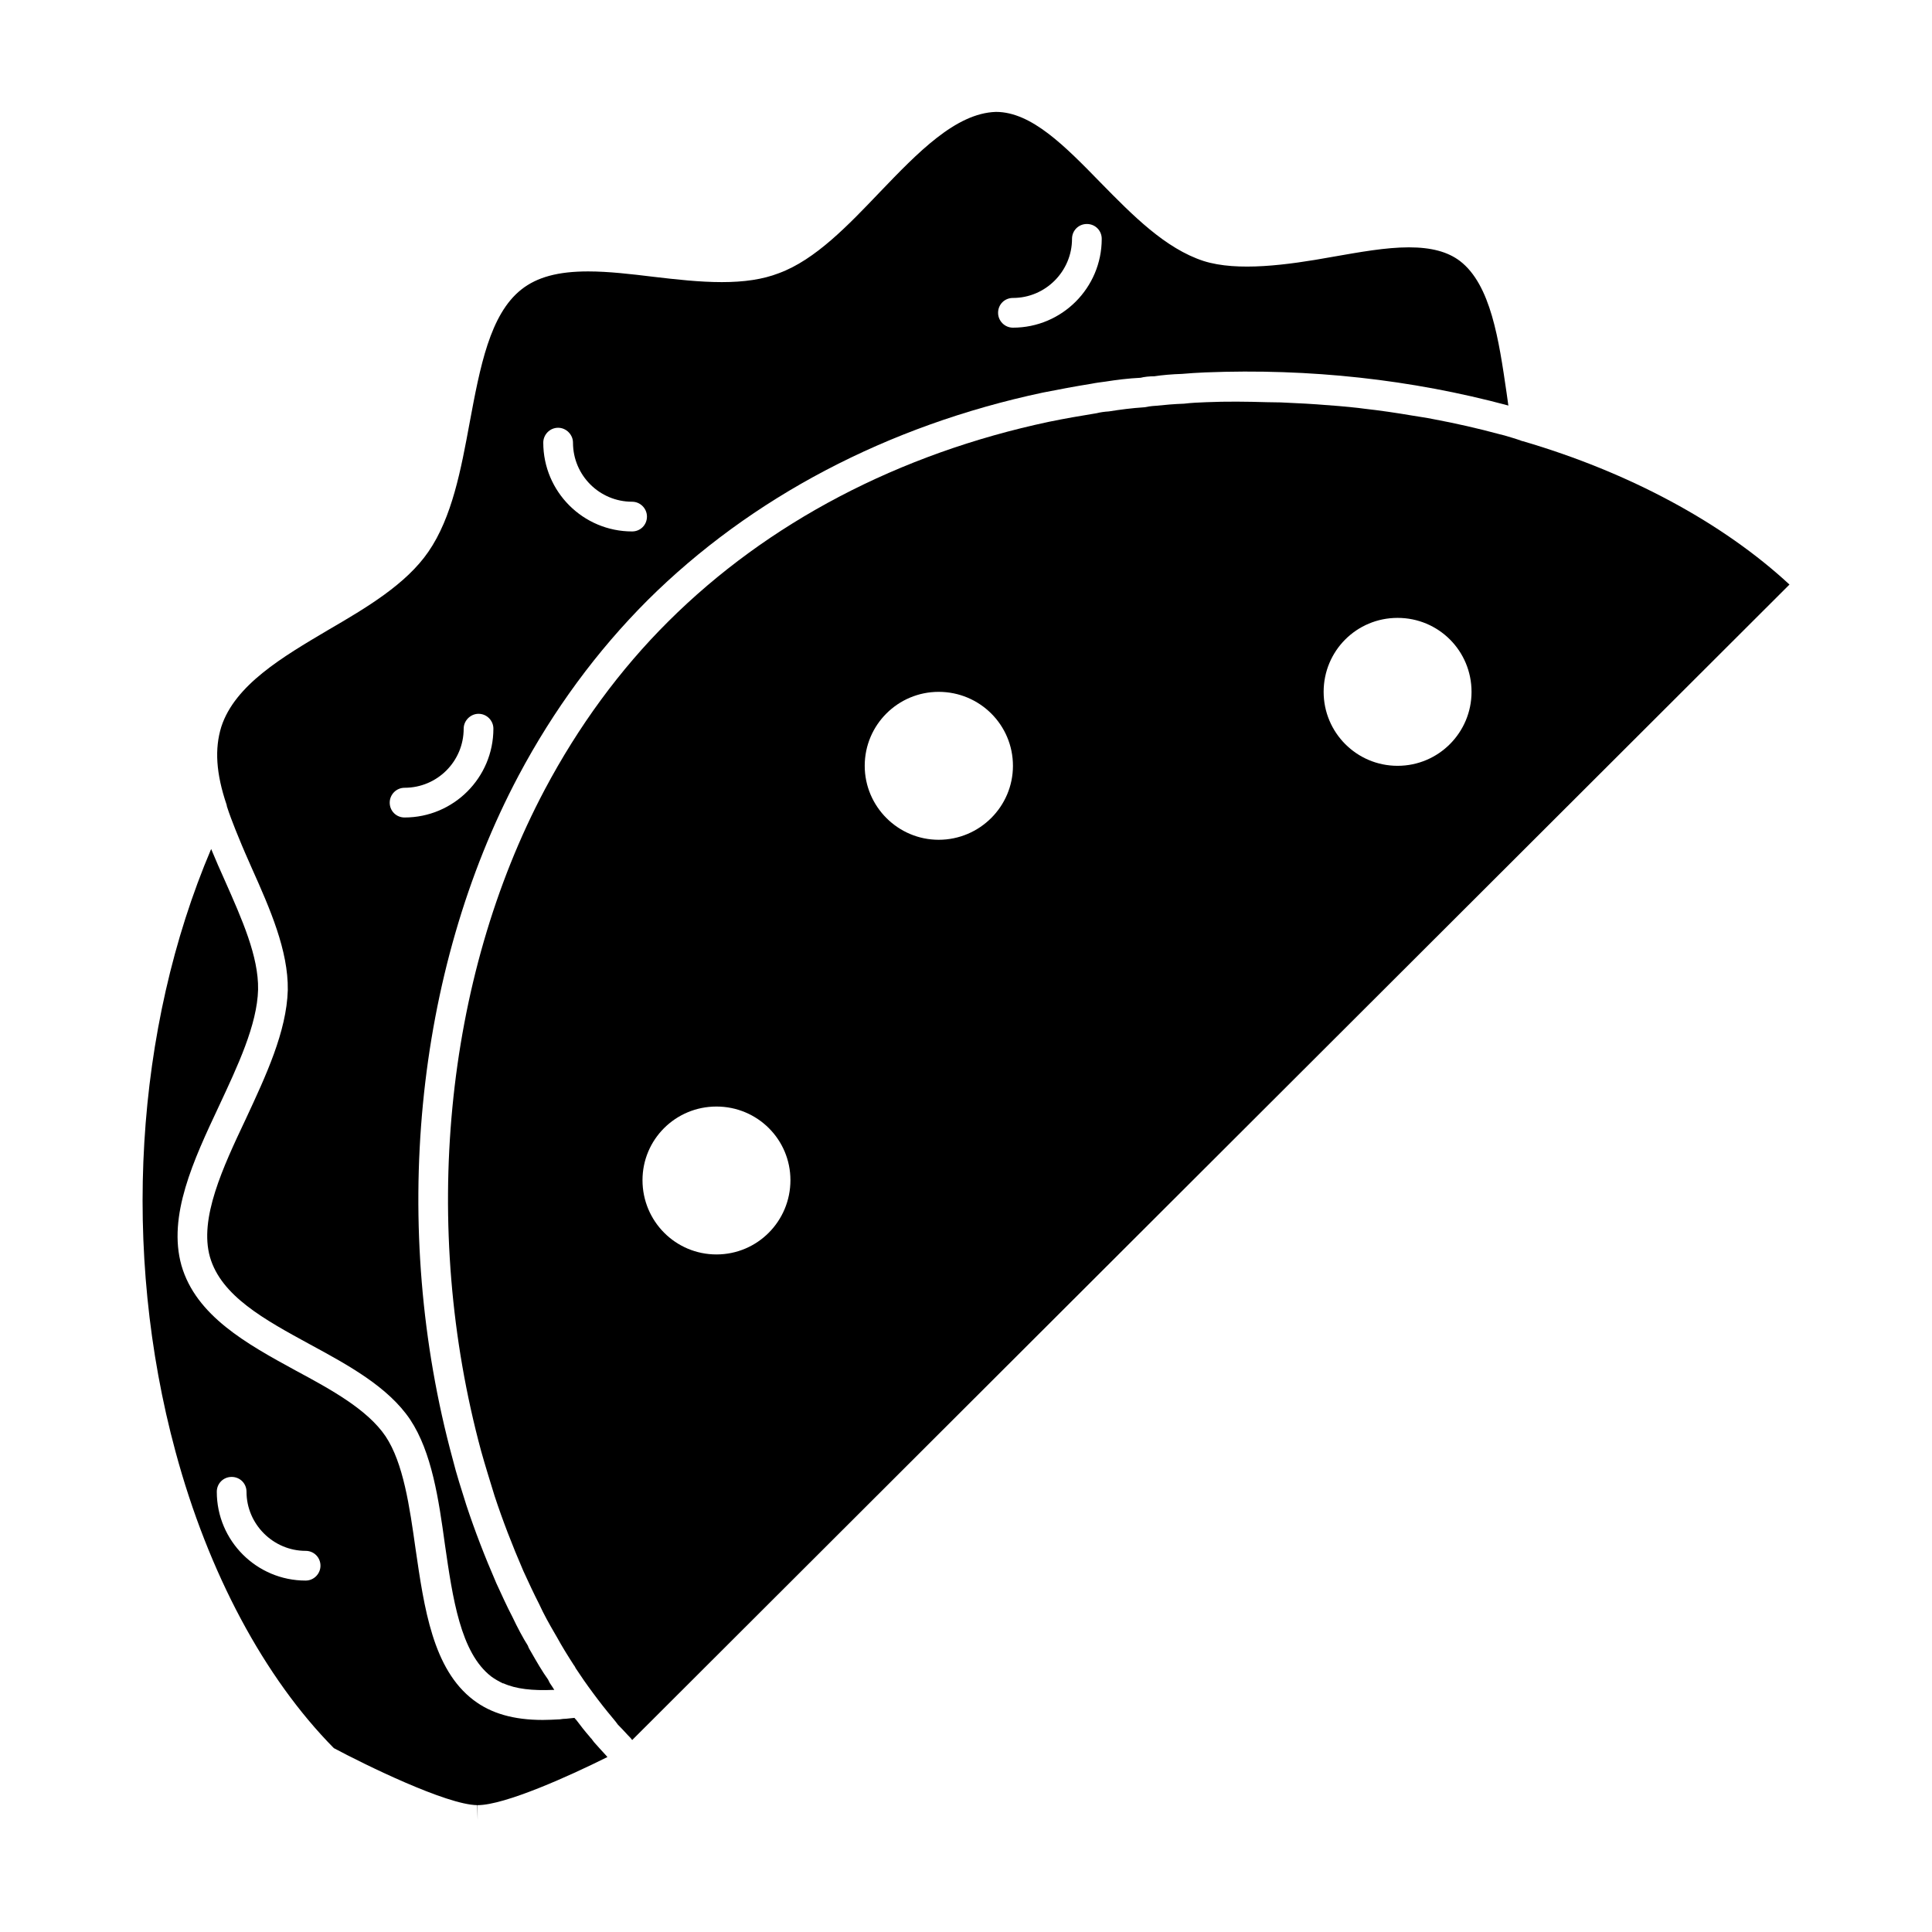 <?xml version="1.0" encoding="UTF-8"?>
<!-- Uploaded to: ICON Repo, www.iconrepo.com, Generator: ICON Repo Mixer Tools -->
<svg fill="#000000" width="800px" height="800px" version="1.1" viewBox="144 144 512 512" xmlns="http://www.w3.org/2000/svg">
 <g>
  <path d="m301.43 605.7-0.707-0.945c-0.078 0-0.473-0.551-0.551-0.629-1.102-1.258-2.281-2.754-3.457-4.328-0.164-0.164-0.316-0.316-0.48-0.543-0.789 0.078-1.488 0.156-2.195 0.227-0.551 0-1.18 0.078-1.652 0.156-1.652 0.086-3.148 0.164-4.566 0.164-7.715 0-13.699-1.73-18.344-5.273-10.785-8.188-13.066-24.41-15.352-40.07-1.574-11.18-3.227-22.75-7.949-29.836-4.801-7.086-14.406-12.359-23.781-17.398-12.98-7.078-26.441-14.492-30.309-27.867-3.699-13.145 3.227-27.953 9.918-42.188 4.961-10.637 10.156-21.57 10.391-30.945 0.156-8.738-4.25-18.578-8.816-28.891-1.258-2.754-2.441-5.512-3.621-8.344-20.23 47.547-23.852 106.51-9.445 159.72 8.668 32.117 23.539 59.906 41.957 78.562 7.949 4.25 29.836 15.035 38.023 15.113l0.078 3.938v-3.938c7.242 0 24.48-7.793 34.402-12.754-0.156-0.164-0.316-0.395-0.473-0.543-1.016-1.109-2.047-2.219-3.07-3.391zm-76.438-42.832c-12.98 0-23.539-10.547-23.539-23.531 0-2.203 1.738-3.938 3.938-3.938 2.203 0 3.938 1.73 3.938 3.938 0 8.582 7.086 15.656 15.664 15.656 2.203 0 3.938 1.738 3.938 3.938-0.004 2.133-1.734 3.938-3.938 3.938z"/>
  <path d="m204.14 357.73c0.629 1.969 1.418 4.016 2.195 5.984 0.316 0.707 0.551 1.418 0.867 2.125 1.102 2.754 2.363 5.59 3.543 8.266 4.793 10.707 9.676 21.805 9.523 32.273-0.316 11.02-5.824 22.75-11.098 34.094-6.141 12.98-12.438 26.441-9.523 36.676 2.992 10.312 14.406 16.539 26.527 23.145 10.156 5.504 20.703 11.258 26.527 19.91 5.738 8.668 7.559 21.105 9.211 33.148 2.047 14.082 4.094 28.652 12.281 34.945 0.945 0.707 1.969 1.258 3.078 1.812h0.156c3.305 1.488 7.637 1.969 13.227 1.73h0.234c-0.395-0.629-0.789-1.258-1.172-1.801-0.086-0.164-0.402-0.797-0.48-0.953-1.488-2.047-3.07-4.793-4.644-7.551-0.078-0.164-0.48-0.707-0.707-1.426-1.258-1.969-2.762-4.801-4.102-7.637-1.488-2.832-2.824-5.824-4.25-8.902-3.141-7.242-5.738-14.004-7.949-20.695-1.258-4.016-2.598-8.109-3.621-12.211-16.688-61.402-10.156-129.09 17.477-181.14 9.297-17.477 20.789-33.062 34.164-46.445 27.395-27.238 63.605-46.289 104.71-55.027 4.328-0.867 8.582-1.652 12.98-2.363 1.109-0.234 2.449-0.395 3.621-0.551 2.992-0.473 6.141-0.867 9.367-1.023 0.867-0.234 2.281-0.395 3.621-0.395 2.047-0.316 4.723-0.551 7.32-0.629 1.891-0.156 4.016-0.316 6.141-0.395 27.789-1.102 54.711 1.891 80.215 8.738l0.156 0.078c-0.156-1.102-0.316-2.281-0.473-3.387-2.055-14.09-4.172-28.652-12.359-34.953-3.227-2.441-7.559-3.621-13.539-3.621-6.141 0-12.988 1.258-20.23 2.519-12.121 2.203-25.191 3.938-34.164 1.102-10.156-3.305-18.82-12.121-27.238-20.703-9.445-9.684-18.344-18.812-27.789-18.812-10.707 0.316-20.859 10.941-30.699 21.176-8.414 8.816-17.16 18.027-26.836 21.57-4.25 1.652-9.219 2.363-15.121 2.363s-12.113-0.707-18.184-1.418c-5.824-0.707-11.809-1.418-17.238-1.418-7.949 0-13.539 1.496-17.711 4.801-8.344 6.613-10.941 20.547-13.688 35.266-2.281 12.359-4.644 25.113-10.949 34.242-5.902 8.582-16.375 14.801-26.527 20.703-12.113 7.164-24.719 14.562-28.34 25.664-1.801 5.824-1.418 12.359 1.418 20.703-0.012 0.18 0.074 0.258 0.074 0.418zm208.3-134.77c8.66 0 15.656-7.086 15.656-15.664 0-2.203 1.738-3.938 3.938-3.938 2.203 0 3.938 1.73 3.938 3.938 0 12.988-10.547 23.539-23.531 23.539-2.203 0-3.938-1.812-3.938-3.938 0-2.207 1.723-3.938 3.938-3.938zm-120.53 34.402c2.133 0 3.938 1.812 3.938 3.938 0 8.66 7.016 15.664 15.664 15.664 2.203 0 3.938 1.812 3.938 3.938 0 2.203-1.73 3.938-3.938 3.938-12.988 0-23.539-10.547-23.539-23.539 0.004-2.129 1.742-3.938 3.938-3.938zm-40.695 95.406c8.668 0 15.664-7.008 15.664-15.664 0-2.125 1.801-3.938 3.938-3.938 2.203 0 3.938 1.812 3.938 3.938 0 12.988-10.547 23.539-23.539 23.539-2.203 0-3.938-1.73-3.938-3.938 0-2.125 1.73-3.938 3.938-3.938z"/>
  <path d="m547.52 260.9c-0.086 0-0.164 0-0.316-0.078-1.496-0.551-2.914-0.945-4.488-1.418l-1.258-0.316c-5.824-1.574-11.73-2.914-17.633-4.016-1.883-0.395-3.769-0.629-5.59-0.945-4.164-0.707-8.414-1.34-12.668-1.812-2.203-0.316-4.418-0.473-6.699-0.707-3.938-0.316-7.871-0.629-11.887-0.789-2.363-0.156-4.801-0.234-7.164-0.234-5.352-0.156-10.707-0.234-16.137 0-1.969 0.078-3.938 0.156-5.902 0.395-2.598 0.078-5.039 0.316-7.398 0.551-1.34 0.078-2.281 0.234-3.07 0.395-3.543 0.234-6.453 0.629-9.445 1.102-1.258 0.078-2.281 0.234-3.227 0.473-4.328 0.707-8.5 1.418-12.668 2.281-39.676 8.422-74.555 26.688-100.85 52.898-12.832 12.754-23.844 27.789-32.746 44.555-26.688 50.301-32.977 115.79-16.848 175.39 1.102 3.938 2.363 7.949 3.543 11.809 2.125 6.453 4.644 12.988 7.637 19.918 1.34 2.914 2.676 5.816 4.172 8.738 1.258 2.754 2.676 5.273 4.094 7.707l0.551 0.945c1.418 2.598 2.992 5.117 4.566 7.559 0 0 0 0.078 0.078 0.078 0.164 0.234 0.316 0.551 0.395 0.715 1.34 2.047 2.914 4.32 4.566 6.535 1.738 2.356 3.465 4.559 5.195 6.613 0.707 0.859 1.109 1.34 1.418 1.801 0.797 0.797 1.738 1.801 2.684 2.832 0.395 0.395 0.789 0.789 1.102 1.258l306.7-306.22c-17.566-16.281-42.441-29.742-70.703-38.008zm-213.65 215.54c-10.863 0-19.602-8.816-19.602-19.68 0-10.785 8.738-19.516 19.602-19.516 10.863 0 19.602 8.73 19.602 19.516 0 10.863-8.738 19.68-19.602 19.68zm58.891-109.89c-10.785 0-19.602-8.816-19.602-19.602 0-10.863 8.816-19.602 19.602-19.602 10.863 0 19.68 8.738 19.68 19.602 0 10.785-8.824 19.602-19.68 19.602zm121.61-19.602c-10.863 0-19.594-8.816-19.594-19.602 0-10.863 8.73-19.602 19.594-19.602 10.871 0 19.602 8.738 19.602 19.602 0 10.785-8.73 19.602-19.602 19.602z"/>
 </g>
</svg>